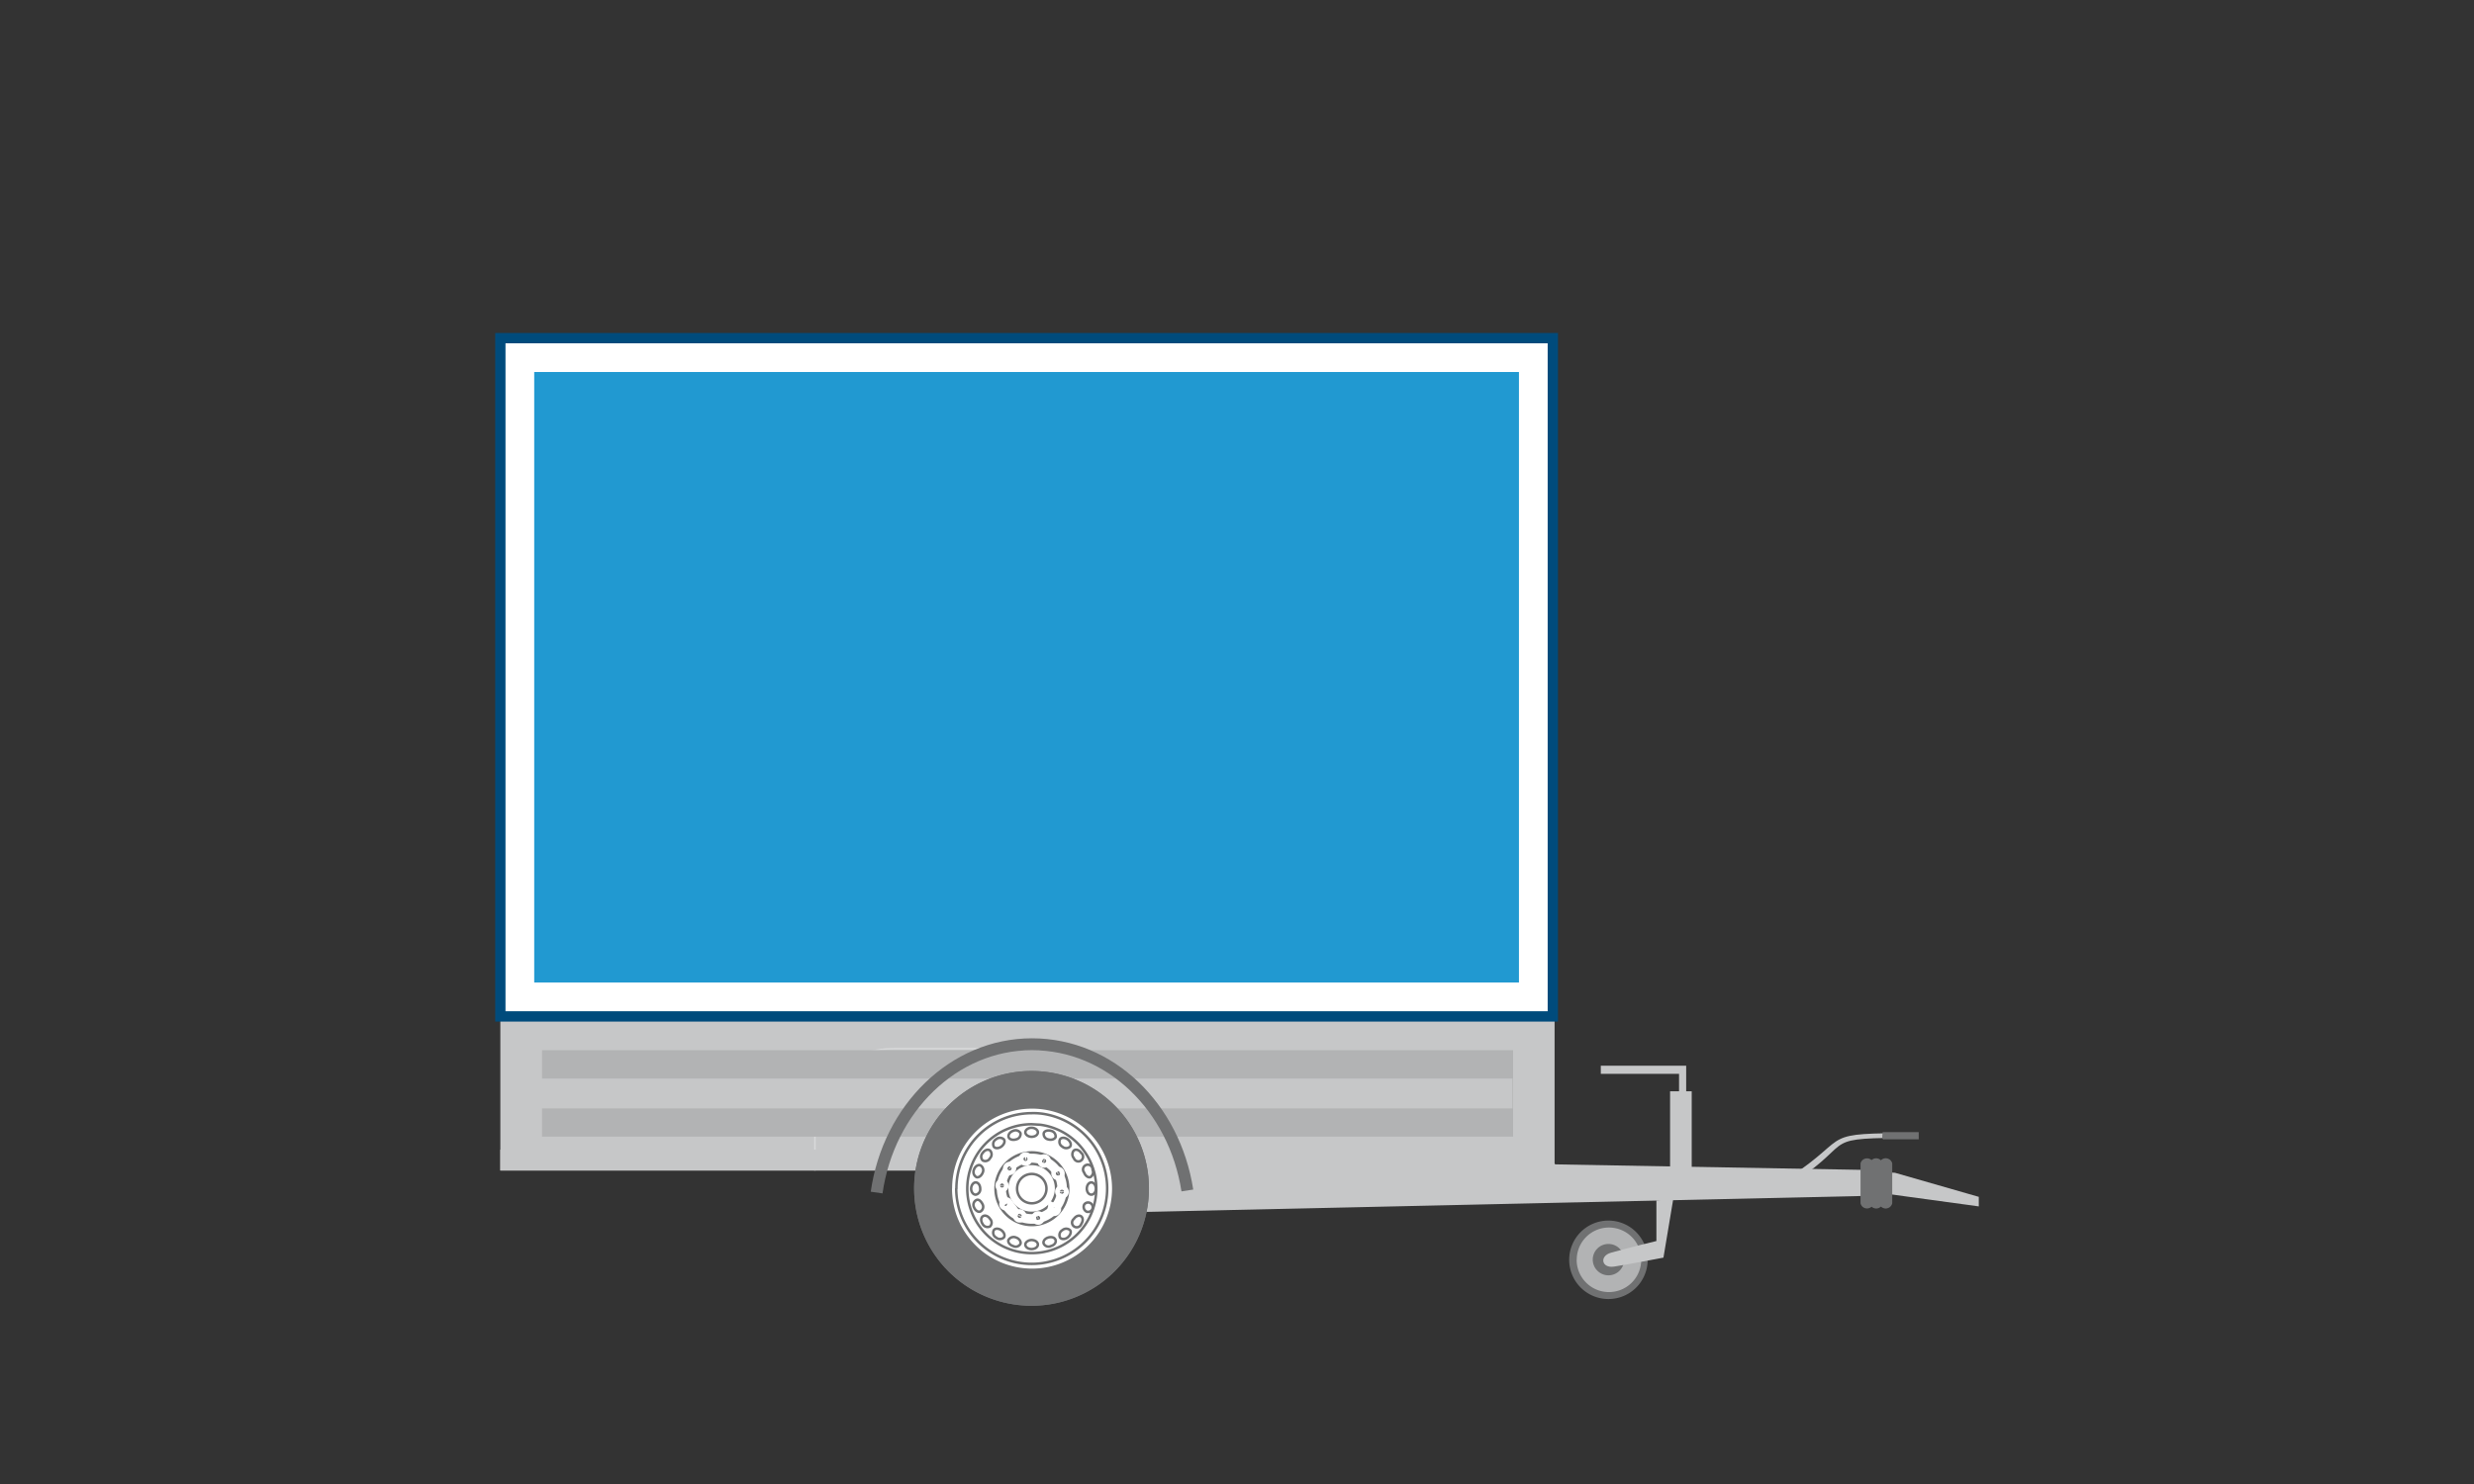 <svg xmlns="http://www.w3.org/2000/svg" xmlns:xlink="http://www.w3.org/1999/xlink" viewBox="0 0 295 177"><rect x="0" y="0" width="295" height="177" fill="#333333" stroke="none"/><defs><style>.cls-1,.cls-10,.cls-11,.cls-12,.cls-13,.cls-14,.cls-6{fill:none;}.cls-2{fill:#fff;}.cls-3{clip-path:url(#clip-path);}.cls-4{fill:#c6c7c8;}.cls-5{clip-path:url(#clip-path-2);}.cls-6{stroke:#d9dadb;stroke-width:0.17px;}.cls-7{fill:#b2b3b4;}.cls-8{clip-path:url(#clip-path-3);}.cls-9{fill:#707172;}.cls-10,.cls-11,.cls-12{stroke:#707172;}.cls-10{stroke-width:0.3px;}.cls-11{stroke-linejoin:round;stroke-width:0.3px;}.cls-12{stroke-width:1.42px;}.cls-13{stroke:#004b7c;stroke-miterlimit:10;stroke-width:1.23px;}.cls-14{stroke:#fff;stroke-width:1.07px;}.cls-15{fill:#2199d1;}</style><clipPath id="clip-path"><rect class="cls-1" x="60.61" y="121.31" width="125.52" height="18.23"/></clipPath><clipPath id="clip-path-2"><rect class="cls-1" x="59.67" y="121.22" width="125.68" height="18.39"/></clipPath><clipPath id="clip-path-3"><rect class="cls-1" x="59.05" y="39.71" width="176.9" height="116.03"/></clipPath></defs><title>Kofferanhänger klein</title><g id="Ebene_2" data-name="Ebene 2"><g id="Ebene_1-2" data-name="Ebene 1"><rect class="cls-1" width="295" height="177"/><polygon class="cls-2" points="186.13 139.53 60.61 139.53 60.61 121.31 166.65 121.31 186.13 139.53"/><g class="cls-3"><path class="cls-4" d="M117.12,125.85V125a10.83,10.83,0,0,1,1.61.15,13.93,13.93,0,0,1,2.53.69,10.11,10.11,0,0,1,2.13,1.13,8.63,8.63,0,0,1,2.81,3.1,10.88,10.88,0,0,1,1.17,5.19v6.57a10.83,10.83,0,0,1-.15,1.61,13.61,13.61,0,0,1-.69,2.52,10.63,10.63,0,0,1-1.12,2.14,8.8,8.8,0,0,1-3.11,2.8,10.83,10.83,0,0,1-5.18,1.19H106.37a12.36,12.36,0,0,1-1.61-.16,12.22,12.22,0,0,1-2.52-.69,10.37,10.37,0,0,1-2.14-1.12A8.72,8.72,0,0,1,97.3,147a10.84,10.84,0,0,1-1.2-5.18v-6.57a10.84,10.84,0,0,1,.16-1.61,12.22,12.22,0,0,1,.69-2.52A10.63,10.63,0,0,1,98.07,129a8.71,8.71,0,0,1,3.1-2.81,11,11,0,0,1,5.19-1.18h10.76v1.67H106.37a10.38,10.38,0,0,0-2.88.35,7.29,7.29,0,0,0-3.28,2,7.79,7.79,0,0,0-1.39,2A11,11,0,0,0,97.9,134c-.06.4-.1.73-.11,1v6.9a10,10,0,0,0,.36,2.88,7.1,7.1,0,0,0,1.94,3.28,7.68,7.68,0,0,0,2,1.39,10.79,10.79,0,0,0,2.94.91c.4.07.73.1,1,.12h11.09A10.41,10.41,0,0,0,120,150a7.18,7.18,0,0,0,3.28-1.94,8.08,8.08,0,0,0,1.4-2,10.94,10.94,0,0,0,.9-2.95c.07-.4.1-.73.12-1v-6.88a10.39,10.39,0,0,0-.36-2.88,7.13,7.13,0,0,0-1.94-3.28,8,8,0,0,0-2-1.4,10.79,10.79,0,0,0-2.94-.91c-.41-.06-.74-.1-1-.11h-.34Z"/></g><rect class="cls-4" x="59.66" y="121.22" width="125.68" height="18.39"/><g class="cls-5"><path class="cls-6" d="M117.35,125.08s9.42,0,9.42,9.43v6.57s0,9.43-9.42,9.43H106.59s-9.42,0-9.42-9.43v-6.57s0-9.43,9.43-9.43Z"/></g><polygon class="cls-4" points="182.86 121.22 182.86 137.12 59.66 137.12 59.66 139.61 185.35 139.61 185.35 121.22 182.86 121.22"/><rect class="cls-4" x="64.63" y="125.26" width="115.79" height="10.31"/><rect class="cls-7" x="64.63" y="125.26" width="115.79" height="10.31"/><polygon class="cls-4" points="123.45 137.77 221.96 139.53 221.96 142.65 123.72 144.83 123.45 137.77"/><rect class="cls-4" x="64.19" y="128.64" width="116.16" height="3.56"/><g class="cls-8"><path class="cls-9" d="M196.47,150.25a4.68,4.68,0,1,1-4.69-4.67h0a4.68,4.68,0,0,1,4.68,4.67"/><path class="cls-7" d="M188,150.25a3.85,3.85,0,1,0,3.85-3.84h0a3.84,3.84,0,0,0-3.84,3.84"/><path class="cls-9" d="M189.92,150.25a1.88,1.88,0,0,0,1.88,1.86,1.87,1.87,0,1,0-1.88-1.87"/><path class="cls-4" d="M199.52,143l-1.17,7s-4.39.84-5.89,1.07-1.78-1.27-.35-1.66c2.09-.6,5.4-1.39,5.4-1.39v-4.84"/><polygon class="cls-4" points="225.96 139.88 235.95 142.75 235.95 143.89 224.85 142.37 224.85 139.82 225.96 139.88"/><path class="cls-9" d="M222,143.5a.64.64,0,0,0,.8.46.64.64,0,0,0,.45-.46v-4.72a.65.65,0,0,0-1.25,0Z"/><path class="cls-10" d="M222,143.5a.64.64,0,0,0,.8.46.64.64,0,0,0,.45-.46v-4.72a.65.65,0,0,0-1.25,0Z"/><path class="cls-9" d="M223.08,143.5a.66.66,0,0,0,.8.47.63.63,0,0,0,.46-.47v-4.72a.65.65,0,0,0-.81-.45.68.68,0,0,0-.45.45Z"/><path class="cls-10" d="M223.08,143.5a.66.66,0,0,0,.8.47.63.63,0,0,0,.46-.47v-4.72a.65.65,0,0,0-.81-.45.68.68,0,0,0-.45.45Z"/><path class="cls-9" d="M224.22,143.5a.65.65,0,0,0,1.26,0v-4.72a.65.65,0,0,0-.79-.46.66.66,0,0,0-.47.46Z"/><path class="cls-10" d="M224.22,143.5a.65.65,0,0,0,1.26,0v-4.72a.65.65,0,0,0-.79-.46.66.66,0,0,0-.47.46Z"/><polygon class="cls-4" points="201.06 131.78 201.06 127.11 190.88 127.11 190.88 128.08 200.21 128.08 200.21 131.78 200.59 131.78 201.06 131.78"/><rect class="cls-4" x="199.14" y="130.16" width="2.58" height="9.88"/><path class="cls-4" d="M214.11,140.86c7.42-4.91,2.49-5.15,14.52-5.15v-.56c-12,0-7.66.24-15.08,5.15Z"/><path class="cls-9" d="M224.64,135.74c1.07,0,2.38,0,4,0v-.56c-1.6,0-2.91,0-4,0,0,0-.12.69,0,.57"/><path class="cls-10" d="M224.64,135.74c1.07,0,2.38,0,4,0v-.56c-1.6,0-2.91,0-4,0C224.64,135.19,224.52,135.86,224.64,135.74Z"/><path class="cls-2" d="M116.9,141.86a.65.65,0,0,1-.55.71c-.3,0-.54-.33-.54-.71s.24-.75.54-.75.55.33.55.75"/><path class="cls-11" d="M116.9,141.86a.65.65,0,0,1-.55.71c-.3,0-.54-.33-.54-.71s.24-.75.54-.75S116.9,141.44,116.9,141.86Z"/><path class="cls-2" d="M117.19,143.76a.63.63,0,0,1-.3.84c-.26.09-.6-.16-.75-.54a.66.66,0,0,1,.3-.85c.27-.09.61.15.75.55"/><path class="cls-11" d="M117.19,143.76a.63.63,0,0,1-.3.84c-.26.09-.6-.16-.75-.54a.66.66,0,0,1,.3-.85C116.71,143.12,117.05,143.38,117.19,143.76Z"/><path class="cls-2" d="M118.06,145.47a.63.63,0,0,1,0,.9.64.64,0,0,1-.86-.27c-.25-.36-.25-.75,0-.93s.63-.06.86.3"/><path class="cls-11" d="M118.06,145.47a.63.63,0,0,1,0,.9.64.64,0,0,1-.86-.27c-.25-.36-.25-.75,0-.93S117.83,145.11,118.06,145.47Z"/><path class="cls-2" d="M128.06,145.47c.25-.36.63-.48.88-.3s.24.57,0,.93a.66.66,0,0,1-.88.27.65.65,0,0,1,0-.9"/><path class="cls-11" d="M128.06,145.47c.25-.36.63-.48.88-.3s.24.57,0,.93a.66.66,0,0,1-.88.27A.65.65,0,0,1,128.06,145.47Z"/><path class="cls-2" d="M129.29,143.76c.12-.4.45-.64.75-.55a.77.77,0,0,1-.48,1.39.65.65,0,0,1-.27-.84"/><path class="cls-11" d="M129.29,143.76c.12-.4.45-.64.75-.55a.77.77,0,0,1-.48,1.39A.65.65,0,0,1,129.29,143.76Z"/><path class="cls-2" d="M129.59,141.86c0-.42.24-.75.54-.75s.54.33.54.75-.24.71-.54.71-.54-.33-.54-.71"/><path class="cls-11" d="M129.59,141.86c0-.42.24-.75.54-.75s.54.33.54.75-.24.71-.54.71S129.59,142.25,129.59,141.86Z"/><path class="cls-2" d="M129.29,139.94a.68.68,0,0,1,.27-.87.66.66,0,0,1,.75.54c.12.39,0,.78-.27.87s-.63-.15-.75-.54"/><path class="cls-11" d="M129.29,139.94a.68.68,0,0,1,.27-.87.66.66,0,0,1,.75.54c.12.39,0,.78-.27.87S129.41,140.33,129.29,139.94Z"/><path class="cls-2" d="M128.06,138.23a.69.69,0,0,1,0-.93c.25-.18.63-.06.88.3a.58.58,0,0,1,.11.79.57.57,0,0,1-.79.11.6.6,0,0,1-.2-.27"/><path class="cls-11" d="M128.06,138.23a.69.69,0,0,1,0-.93c.25-.18.63-.06.88.3a.58.58,0,0,1,.11.79.57.57,0,0,1-.79.11A.6.6,0,0,1,128.06,138.23Z"/><path class="cls-2" d="M118.06,138.23a.64.64,0,0,1-.86.27.63.63,0,0,1,0-.9c.23-.36.63-.48.86-.3a.67.67,0,0,1,0,.93"/><path class="cls-11" d="M118.06,138.23a.64.64,0,0,1-.86.27.63.63,0,0,1,0-.9c.23-.36.63-.48.86-.3A.67.67,0,0,1,118.06,138.23Z"/><path class="cls-2" d="M117.19,139.94c-.14.39-.48.63-.75.54a.69.69,0,0,1-.3-.87c.13-.39.49-.63.75-.54a.66.66,0,0,1,.3.87"/><path class="cls-11" d="M117.19,139.94c-.14.39-.48.63-.75.54a.69.69,0,0,1-.3-.87c.13-.39.49-.63.75-.54A.66.66,0,0,1,117.19,139.94Z"/><path class="cls-12" d="M104.53,142.24c1.42-10,9.17-17.69,18.52-17.69s17,7.54,18.53,17.44"/><rect class="cls-2" x="59.66" y="40.33" width="125.5" height="80.9"/><rect class="cls-13" x="59.66" y="40.33" width="125.5" height="80.9"/><path class="cls-9" d="M123,155.74a14,14,0,1,1,14-14,14,14,0,0,1-14,14"/><path class="cls-2" d="M113.52,141.78a9.54,9.54,0,1,0,9.52-9.55h0a9.51,9.51,0,0,0-9.51,9.51v0"/><path class="cls-11" d="M115.34,141.78a7.69,7.69,0,1,0,8.71-7.63l-1-.06A7.68,7.68,0,0,0,115.34,141.78Zm-1.32,0a9,9,0,1,0,10.23-8.95,8.18,8.18,0,0,0-1.21-.06,9,9,0,0,0-9,9Z"/><path class="cls-2" d="M118.71,141.78a4.33,4.33,0,1,0,4.33-4.33,4.33,4.33,0,0,0-4.33,4.33"/><path class="cls-11" d="M118.71,141.78a4.33,4.33,0,1,0,4.33-4.33A4.33,4.33,0,0,0,118.71,141.78Z"/><path class="cls-2" d="M120.09,141.78a2.92,2.92,0,1,0,0-.07v.07"/><path class="cls-11" d="M120.09,141.78a2.92,2.92,0,1,0,0-.07Z"/><path class="cls-2" d="M123,143.52a1.75,1.75,0,1,1,.06,0H123"/><path class="cls-11" d="M123,143.52a1.75,1.75,0,1,1,.06,0Z"/><path class="cls-2" d="M116.88,141.78a.64.64,0,0,1-.54.71c-.31,0-.54-.33-.54-.71s.24-.75.54-.75.54.33.54.75"/><path class="cls-11" d="M116.88,141.78a.64.64,0,0,1-.54.71c-.31,0-.54-.33-.54-.71s.24-.75.54-.75S116.88,141.36,116.88,141.78Z"/><path class="cls-2" d="M117.18,143.67a.64.64,0,0,1-.3.84h0c-.27.09-.6-.15-.75-.54a.64.64,0,0,1,.3-.84c.27-.09.6.15.75.54"/><path class="cls-11" d="M117.18,143.67a.64.64,0,0,1-.3.84h0c-.27.09-.6-.15-.75-.54a.64.64,0,0,1,.3-.84C116.7,143,117,143.28,117.18,143.67Z"/><path class="cls-2" d="M118.05,145.38a.63.63,0,0,1,0,.9.66.66,0,0,1-.87-.27c-.24-.36-.24-.75,0-.93s.63-.06.87.3"/><path class="cls-11" d="M118.05,145.38a.63.63,0,0,1,0,.9.66.66,0,0,1-.87-.27c-.24-.36-.24-.75,0-.93S117.81,145,118.05,145.38Z"/><path class="cls-2" d="M119.4,146.73c.33.24.48.63.3.87a.69.69,0,0,1-.93,0,.65.65,0,0,1-.27-.87c.15-.24.57-.24.9,0"/><path class="cls-11" d="M119.4,146.73c.33.24.48.63.3.87a.69.69,0,0,1-.93,0,.65.65,0,0,1-.27-.87C118.65,146.49,119.07,146.49,119.4,146.73Z"/><path class="cls-2" d="M121.15,147.6c.38.12.62.48.53.75a.64.64,0,0,1-.87.27c-.39-.11-.65-.45-.57-.71a.71.71,0,0,1,.91-.3"/><path class="cls-11" d="M121.15,147.6c.38.12.62.48.53.75a.64.64,0,0,1-.87.27c-.39-.11-.65-.45-.57-.71A.72.72,0,0,1,121.15,147.6Z"/><path class="cls-2" d="M123,147.9c.42,0,.76.24.76.54s-.34.54-.76.54-.74-.24-.74-.54.35-.54.74-.54"/><path class="cls-11" d="M123,147.9c.42,0,.76.24.76.54s-.34.54-.76.54-.74-.24-.74-.54S122.65,147.9,123,147.9Z"/><path class="cls-2" d="M125,147.6c.39-.12.78,0,.87.3s-.15.61-.54.71a.64.64,0,0,1-.87-.26.68.68,0,0,1,.54-.76"/><path class="cls-11" d="M125,147.6c.39-.12.78,0,.87.3s-.15.61-.54.71a.64.64,0,0,1-.87-.26C124.33,148.08,124.57,147.72,125,147.6Z"/><path class="cls-2" d="M126.67,146.73a.69.69,0,0,1,.93,0c.18.24,0,.63-.3.87s-.75.24-.9,0a.66.66,0,0,1,.27-.87"/><path class="cls-11" d="M126.67,146.73a.69.69,0,0,1,.93,0c.18.24,0,.63-.3.87s-.75.24-.9,0A.66.66,0,0,1,126.67,146.73Z"/><path class="cls-2" d="M128.05,145.38c.24-.36.63-.48.87-.3s.24.57,0,.93a.56.56,0,1,1-.87-.63"/><path class="cls-11" d="M128.05,145.38c.24-.36.63-.48.87-.3s.24.57,0,.93a.56.56,0,1,1-.87-.63Z"/><path class="cls-2" d="M129.28,143.67a.56.56,0,1,1,.27.84.64.64,0,0,1-.27-.84"/><path class="cls-11" d="M129.28,143.67a.56.56,0,1,1,.27.84A.64.64,0,0,1,129.28,143.67Z"/><path class="cls-2" d="M129.59,141.78c0-.42.24-.75.54-.75s.54.33.54.75-.24.71-.54.71-.54-.33-.54-.71"/><path class="cls-11" d="M129.59,141.78c0-.42.24-.75.54-.75s.54.33.54.75-.24.71-.54.71S129.59,142.17,129.59,141.78Z"/><path class="cls-2" d="M129.28,139.86a.57.57,0,1,1,1-.34.69.69,0,0,1-.27.88c-.27.09-.63-.16-.75-.54"/><path class="cls-11" d="M129.28,139.86a.57.57,0,1,1,1-.34.69.69,0,0,1-.27.88C129.76,140.49,129.4,140.24,129.28,139.86Z"/><path class="cls-2" d="M128.05,138.14a.68.68,0,0,1,0-.92c.24-.19.63-.07.87.29a.56.56,0,0,1,.11.79.55.55,0,0,1-.78.11.54.54,0,0,1-.2-.27"/><path class="cls-11" d="M128.05,138.14a.68.68,0,0,1,0-.92c.24-.19.63-.07.87.29a.56.56,0,0,1,.11.79.55.55,0,0,1-.78.11A.54.54,0,0,1,128.05,138.14Z"/><path class="cls-2" d="M126.67,136.76a.65.65,0,0,1-.27-.87c.15-.24.57-.24.9,0s.48.63.3.87a.69.69,0,0,1-.93,0"/><path class="cls-11" d="M126.67,136.76a.65.65,0,0,1-.27-.87c.15-.24.57-.24.9,0s.48.63.3.87A.69.69,0,0,1,126.67,136.76Z"/><path class="cls-2" d="M125,135.9a.65.65,0,0,1-.54-.75c.08-.27.48-.39.87-.27a.67.67,0,0,1,.54.75c-.09.27-.48.39-.87.27"/><path class="cls-11" d="M125,135.9a.65.65,0,0,1-.54-.75c.08-.27.48-.39.87-.27a.67.67,0,0,1,.54.75C125.74,135.9,125.35,136,125,135.9Z"/><path class="cls-2" d="M123,135.59c-.38,0-.74-.24-.74-.54s.35-.54.74-.54.76.24.76.54-.34.54-.76.54"/><path class="cls-11" d="M123,135.59c-.38,0-.74-.24-.74-.54s.35-.54.74-.54.76.24.76.54S123.45,135.59,123,135.59Z"/><path class="cls-2" d="M121.15,135.9c-.4.12-.79,0-.88-.27s.15-.63.54-.75a.67.67,0,0,1,.87.27.65.65,0,0,1-.53.75"/><path class="cls-11" d="M121.15,135.9c-.4.12-.79,0-.88-.27s.15-.63.54-.75a.67.67,0,0,1,.87.27A.65.65,0,0,1,121.15,135.9Z"/><path class="cls-2" d="M119.4,136.76c-.33.24-.75.24-.9,0a.65.65,0,0,1,.27-.87.69.69,0,0,1,.93,0c.18.24,0,.63-.3.87"/><path class="cls-11" d="M119.4,136.76c-.33.24-.75.24-.9,0a.65.65,0,0,1,.27-.87.69.69,0,0,1,.93,0C119.88,136.13,119.73,136.52,119.4,136.76Z"/><path class="cls-2" d="M118.05,138.14a.64.64,0,0,1-.87.27.65.65,0,0,1,0-.9c.24-.35.63-.48.87-.29a.66.66,0,0,1,0,.92"/><path class="cls-11" d="M118.05,138.14a.64.64,0,0,1-.87.27.65.65,0,0,1,0-.9c.24-.35.63-.48.87-.29A.66.66,0,0,1,118.05,138.14Z"/><path class="cls-2" d="M117.18,139.86c-.15.38-.48.63-.75.54a.7.7,0,0,1-.3-.88c.12-.39.48-.63.75-.54a.67.67,0,0,1,.3.88"/><path class="cls-11" d="M117.18,139.86c-.15.38-.48.63-.75.54a.7.7,0,0,1-.3-.88c.12-.39.48-.63.75-.54A.67.67,0,0,1,117.18,139.86Z"/><path class="cls-9" d="M122.34,138.51a.29.29,0,0,1-.33-.21.28.28,0,0,1,.2-.33h0a.28.28,0,0,1,.35.19.29.29,0,0,1-.19.35h0"/><path class="cls-14" d="M122.34,138.51a.29.29,0,0,1-.33-.21.28.28,0,0,1,.2-.33h0a.28.28,0,0,1,.35.19.29.29,0,0,1-.19.35Z"/><path class="cls-9" d="M120.57,139.52a.26.26,0,0,1-.36.06l0,0a.29.29,0,0,1,0-.4.25.25,0,0,1,.36,0l0,0a.24.24,0,0,1,0,.34l0,0"/><path class="cls-14" d="M120.57,139.52a.26.26,0,0,1-.36.06l0,0a.29.29,0,0,1,0-.4.25.25,0,0,1,.36,0l0,0a.24.24,0,0,1,0,.34Z"/><path class="cls-9" d="M119.73,141.42a.24.24,0,0,1-.26.24h0a.26.26,0,0,1-.24-.27v0a.25.25,0,0,1,.26-.24h0a.26.26,0,0,1,.24.29h0"/><path class="cls-14" d="M119.73,141.42a.24.24,0,0,1-.26.24h0a.26.26,0,0,1-.24-.27v0a.25.25,0,0,1,.26-.24h0a.26.26,0,0,1,.24.29Z"/><path class="cls-9" d="M120.16,143.43a.27.27,0,0,1-.08.35h0a.26.26,0,0,1-.37-.05l0,0a.28.28,0,0,1,.12-.36h0a.26.26,0,0,1,.36.08h0"/><path class="cls-14" d="M120.16,143.43a.27.27,0,0,1-.08.35h0a.26.26,0,0,1-.37-.05l0,0a.28.28,0,0,1,.12-.36h0a.27.27,0,0,1,.36.07Z"/><path class="cls-9" d="M121.68,144.78a.27.27,0,0,1,.16.34h0a.28.28,0,0,1-.35.15.3.3,0,0,1-.15-.39.29.29,0,0,1,.35-.12"/><path class="cls-14" d="M121.68,144.78a.27.27,0,0,1,.16.34h0a.28.28,0,0,1-.35.15.3.3,0,0,1-.15-.39A.27.27,0,0,1,121.68,144.78Z"/><path class="cls-9" d="M123.73,145a.28.28,0,0,1,.32.23.29.29,0,0,1-.2.31.28.28,0,0,1-.33-.2h0a.27.27,0,0,1,.21-.33"/><path class="cls-14" d="M123.73,145a.28.28,0,0,1,.32.23.29.29,0,0,1-.2.31.28.28,0,0,1-.33-.2h0A.27.27,0,0,1,123.73,145Z"/><path class="cls-9" d="M125.53,144a.3.3,0,0,1,.35,0,.25.25,0,0,1,.07.35l0,0a.27.27,0,1,1-.44-.3l0-.06"/><path class="cls-14" d="M125.53,144a.3.3,0,0,1,.35,0,.25.25,0,0,1,.07.35l0,0a.27.27,0,1,1-.44-.3l0-.06Z"/><path class="cls-9" d="M126.34,142.11a.28.28,0,0,1,.3-.24.32.32,0,0,1,.27.3.27.27,0,0,1-.3.24.3.3,0,0,1-.27-.3"/><path class="cls-14" d="M126.34,142.11a.28.28,0,0,1,.3-.24.32.32,0,0,1,.27.3.27.27,0,0,1-.3.24A.3.3,0,0,1,126.34,142.11Z"/><path class="cls-9" d="M125.92,140.09a.26.26,0,0,1,.11-.35h0a.25.25,0,0,1,.35.08h0a.29.29,0,0,1-.09.39.3.3,0,0,1-.39-.12"/><path class="cls-14" d="M125.92,140.09a.26.26,0,0,1,.11-.35h0a.25.25,0,0,1,.35.08h0a.29.29,0,0,1-.09.39A.29.29,0,0,1,125.92,140.09Z"/><path class="cls-9" d="M124.39,138.72a.26.26,0,0,1-.12-.36.27.27,0,0,1,.36-.13.29.29,0,0,1,.12.36.28.28,0,0,1-.36.12"/><path class="cls-14" d="M124.39,138.72a.26.26,0,0,1-.12-.36.27.27,0,0,1,.36-.13.29.29,0,0,1,.12.36A.29.29,0,0,1,124.39,138.72Z"/><path class="cls-9" d="M123,155.74a14,14,0,1,1,14-14,14,14,0,0,1-14,14"/><path class="cls-2" d="M113.52,141.78a9.54,9.54,0,1,0,9.52-9.55h0a9.51,9.51,0,0,0-9.51,9.51v0"/><path class="cls-11" d="M115.34,141.78a7.69,7.69,0,1,0,8.71-7.63l-1-.06A7.68,7.68,0,0,0,115.34,141.78Zm-1.32,0a9,9,0,1,0,10.23-8.95,8.18,8.18,0,0,0-1.21-.06,9,9,0,0,0-9,9Z"/><path class="cls-2" d="M118.71,141.78a4.33,4.33,0,1,0,4.33-4.33,4.33,4.33,0,0,0-4.33,4.33"/><path class="cls-11" d="M118.71,141.78a4.33,4.33,0,1,0,4.33-4.33A4.33,4.33,0,0,0,118.71,141.78Z"/><path class="cls-2" d="M120.09,141.78a2.92,2.92,0,1,0,0-.07v.07"/><path class="cls-11" d="M120.09,141.78a2.92,2.92,0,1,0,0-.07Z"/><path class="cls-2" d="M123,143.52a1.75,1.75,0,1,1,.06,0H123"/><path class="cls-11" d="M123,143.52a1.75,1.75,0,1,1,.06,0Z"/><path class="cls-2" d="M116.88,141.78a.64.64,0,0,1-.54.71c-.31,0-.54-.33-.54-.71s.24-.75.54-.75.54.33.54.75"/><path class="cls-11" d="M116.88,141.78a.64.64,0,0,1-.54.71c-.31,0-.54-.33-.54-.71s.24-.75.54-.75S116.88,141.36,116.88,141.78Z"/><path class="cls-2" d="M117.18,143.67a.64.64,0,0,1-.3.84h0c-.27.09-.6-.15-.75-.54a.64.64,0,0,1,.3-.84c.27-.09.6.15.75.54"/><path class="cls-11" d="M117.18,143.67a.64.64,0,0,1-.3.84h0c-.27.09-.6-.15-.75-.54a.64.64,0,0,1,.3-.84C116.7,143,117,143.28,117.18,143.67Z"/><path class="cls-2" d="M118.05,145.38a.63.63,0,0,1,0,.9.66.66,0,0,1-.87-.27c-.24-.36-.24-.75,0-.93s.63-.06.87.3"/><path class="cls-11" d="M118.05,145.38a.63.63,0,0,1,0,.9.66.66,0,0,1-.87-.27c-.24-.36-.24-.75,0-.93S117.81,145,118.05,145.38Z"/><path class="cls-2" d="M119.4,146.73c.33.24.48.63.3.87a.69.69,0,0,1-.93,0,.65.65,0,0,1-.27-.87c.15-.24.57-.24.9,0"/><path class="cls-11" d="M119.4,146.73c.33.24.48.63.3.87a.69.69,0,0,1-.93,0,.65.65,0,0,1-.27-.87C118.65,146.49,119.07,146.49,119.4,146.73Z"/><path class="cls-2" d="M121.15,147.6c.38.12.62.48.53.75a.64.64,0,0,1-.87.27c-.39-.11-.65-.45-.57-.71a.71.71,0,0,1,.91-.3"/><path class="cls-11" d="M121.15,147.6c.38.12.62.48.53.75a.64.64,0,0,1-.87.27c-.39-.11-.65-.45-.57-.71A.72.72,0,0,1,121.15,147.6Z"/><path class="cls-2" d="M123,147.9c.42,0,.76.24.76.54s-.34.54-.76.54-.74-.24-.74-.54.35-.54.74-.54"/><path class="cls-11" d="M123,147.9c.42,0,.76.24.76.54s-.34.54-.76.54-.74-.24-.74-.54S122.65,147.9,123,147.9Z"/><path class="cls-2" d="M125,147.6c.39-.12.78,0,.87.3s-.15.61-.54.71a.64.64,0,0,1-.87-.26.68.68,0,0,1,.54-.76"/><path class="cls-11" d="M125,147.6c.39-.12.78,0,.87.3s-.15.61-.54.71a.64.64,0,0,1-.87-.26C124.33,148.08,124.57,147.72,125,147.6Z"/><path class="cls-2" d="M126.67,146.73a.69.69,0,0,1,.93,0c.18.24,0,.63-.3.87s-.75.24-.9,0a.66.66,0,0,1,.27-.87"/><path class="cls-11" d="M126.67,146.73a.69.69,0,0,1,.93,0c.18.24,0,.63-.3.87s-.75.24-.9,0A.66.66,0,0,1,126.67,146.73Z"/><path class="cls-2" d="M128.05,145.38c.24-.36.63-.48.87-.3s.24.57,0,.93a.56.56,0,1,1-.87-.63"/><path class="cls-11" d="M128.05,145.38c.24-.36.63-.48.87-.3s.24.57,0,.93a.56.56,0,1,1-.87-.63Z"/><path class="cls-2" d="M129.28,143.67a.56.56,0,1,1,.27.84.64.64,0,0,1-.27-.84"/><path class="cls-11" d="M129.28,143.67a.56.56,0,1,1,.27.84A.64.64,0,0,1,129.28,143.67Z"/><path class="cls-2" d="M129.59,141.78c0-.42.24-.75.54-.75s.54.33.54.75-.24.71-.54.71-.54-.33-.54-.71"/><path class="cls-11" d="M129.59,141.78c0-.42.24-.75.54-.75s.54.33.54.75-.24.71-.54.71S129.59,142.17,129.59,141.78Z"/><path class="cls-2" d="M129.28,139.86a.57.57,0,1,1,1-.34.69.69,0,0,1-.27.88c-.27.09-.63-.16-.75-.54"/><path class="cls-11" d="M129.28,139.86a.57.57,0,1,1,1-.34.69.69,0,0,1-.27.88C129.76,140.49,129.4,140.24,129.28,139.86Z"/><path class="cls-2" d="M128.05,138.14a.68.68,0,0,1,0-.92c.24-.19.63-.07.87.29a.56.56,0,0,1,.11.79.55.55,0,0,1-.78.11.54.54,0,0,1-.2-.27"/><path class="cls-11" d="M128.05,138.14a.68.68,0,0,1,0-.92c.24-.19.63-.07.87.29a.56.56,0,0,1,.11.79.55.55,0,0,1-.78.11A.54.54,0,0,1,128.05,138.14Z"/><path class="cls-2" d="M126.67,136.76a.65.65,0,0,1-.27-.87c.15-.24.57-.24.9,0s.48.63.3.87a.69.69,0,0,1-.93,0"/><path class="cls-11" d="M126.67,136.76a.65.65,0,0,1-.27-.87c.15-.24.57-.24.9,0s.48.63.3.87A.69.69,0,0,1,126.67,136.76Z"/><path class="cls-2" d="M125,135.9a.65.65,0,0,1-.54-.75c.08-.27.48-.39.87-.27a.67.67,0,0,1,.54.75c-.09.27-.48.39-.87.27"/><path class="cls-11" d="M125,135.9a.65.65,0,0,1-.54-.75c.08-.27.48-.39.87-.27a.67.67,0,0,1,.54.75C125.74,135.9,125.35,136,125,135.9Z"/><path class="cls-2" d="M123,135.59c-.38,0-.74-.24-.74-.54s.35-.54.74-.54.76.24.76.54-.34.54-.76.54"/><path class="cls-11" d="M123,135.59c-.38,0-.74-.24-.74-.54s.35-.54.74-.54.76.24.76.54S123.45,135.59,123,135.59Z"/><path class="cls-2" d="M121.15,135.9c-.4.12-.79,0-.88-.27s.15-.63.54-.75a.67.67,0,0,1,.87.27.65.65,0,0,1-.53.75"/><path class="cls-11" d="M121.15,135.9c-.4.12-.79,0-.88-.27s.15-.63.54-.75a.67.67,0,0,1,.87.27A.65.65,0,0,1,121.15,135.9Z"/><path class="cls-2" d="M119.4,136.76c-.33.24-.75.24-.9,0a.65.65,0,0,1,.27-.87.69.69,0,0,1,.93,0c.18.24,0,.63-.3.87"/><path class="cls-11" d="M119.4,136.76c-.33.24-.75.24-.9,0a.65.65,0,0,1,.27-.87.69.69,0,0,1,.93,0C119.88,136.13,119.73,136.52,119.4,136.76Z"/><path class="cls-2" d="M118.05,138.14a.64.64,0,0,1-.87.27.65.65,0,0,1,0-.9c.24-.35.63-.48.87-.29a.66.66,0,0,1,0,.92"/><path class="cls-11" d="M118.05,138.14a.64.64,0,0,1-.87.27.65.65,0,0,1,0-.9c.24-.35.63-.48.87-.29A.66.66,0,0,1,118.05,138.14Z"/><path class="cls-2" d="M117.18,139.86c-.15.38-.48.63-.75.54a.7.7,0,0,1-.3-.88c.12-.39.48-.63.75-.54a.67.67,0,0,1,.3.88"/><path class="cls-11" d="M117.18,139.86c-.15.38-.48.63-.75.54a.7.7,0,0,1-.3-.88c.12-.39.48-.63.75-.54A.67.67,0,0,1,117.18,139.86Z"/><path class="cls-9" d="M122.34,138.51a.29.29,0,0,1-.33-.21.28.28,0,0,1,.2-.33h0a.28.28,0,0,1,.35.19.29.29,0,0,1-.19.35h0"/><path class="cls-14" d="M122.34,138.51a.29.29,0,0,1-.33-.21.28.28,0,0,1,.2-.33h0a.28.28,0,0,1,.35.19.29.29,0,0,1-.19.35Z"/><path class="cls-9" d="M120.57,139.52a.26.26,0,0,1-.36.06l0,0a.29.29,0,0,1,0-.4.25.25,0,0,1,.36,0l0,0a.24.24,0,0,1,0,.34l0,0"/><path class="cls-14" d="M120.57,139.52a.26.26,0,0,1-.36.06l0,0a.29.29,0,0,1,0-.4.25.25,0,0,1,.36,0l0,0a.24.24,0,0,1,0,.34Z"/><path class="cls-9" d="M119.73,141.42a.24.24,0,0,1-.26.24h0a.26.26,0,0,1-.24-.27v0a.25.25,0,0,1,.26-.24h0a.26.26,0,0,1,.24.29h0"/><path class="cls-14" d="M119.73,141.42a.24.24,0,0,1-.26.24h0a.26.26,0,0,1-.24-.27v0a.25.25,0,0,1,.26-.24h0a.26.26,0,0,1,.24.29Z"/><path class="cls-9" d="M120.16,143.43a.27.27,0,0,1-.08.35h0a.26.26,0,0,1-.37-.05l0,0a.28.28,0,0,1,.12-.36h0a.26.26,0,0,1,.36.08h0"/><path class="cls-14" d="M120.16,143.43a.27.27,0,0,1-.08.35h0a.26.26,0,0,1-.37-.05l0,0a.28.28,0,0,1,.12-.36h0a.27.27,0,0,1,.36.07Z"/><path class="cls-9" d="M121.68,144.78a.27.27,0,0,1,.16.34h0a.28.28,0,0,1-.35.15.3.3,0,0,1-.15-.39.29.29,0,0,1,.35-.12"/><path class="cls-14" d="M121.68,144.78a.27.27,0,0,1,.16.34h0a.28.28,0,0,1-.35.15.3.3,0,0,1-.15-.39A.27.27,0,0,1,121.68,144.78Z"/><path class="cls-9" d="M123.73,145a.28.28,0,0,1,.32.23.29.29,0,0,1-.2.31.28.28,0,0,1-.33-.2h0a.27.27,0,0,1,.21-.33"/><path class="cls-14" d="M123.73,145a.28.28,0,0,1,.32.23.29.29,0,0,1-.2.31.28.28,0,0,1-.33-.2h0A.27.27,0,0,1,123.73,145Z"/><path class="cls-9" d="M125.53,144a.3.3,0,0,1,.35,0,.25.25,0,0,1,.07.35l0,0a.27.27,0,1,1-.44-.3l0-.06"/><path class="cls-14" d="M125.53,144a.3.3,0,0,1,.35,0,.25.25,0,0,1,.07.35l0,0a.27.27,0,1,1-.44-.3l0-.06Z"/><path class="cls-9" d="M126.34,142.11a.28.28,0,0,1,.3-.24.32.32,0,0,1,.27.3.27.27,0,0,1-.3.24.3.3,0,0,1-.27-.3"/><path class="cls-14" d="M126.34,142.11a.28.28,0,0,1,.3-.24.32.32,0,0,1,.27.3.27.27,0,0,1-.3.24A.3.3,0,0,1,126.34,142.11Z"/><path class="cls-9" d="M125.92,140.09a.26.26,0,0,1,.11-.35h0a.25.25,0,0,1,.35.08h0a.29.29,0,0,1-.09.39.3.3,0,0,1-.39-.12"/><path class="cls-14" d="M125.92,140.09a.26.26,0,0,1,.11-.35h0a.25.25,0,0,1,.35.08h0a.29.29,0,0,1-.09.39A.29.29,0,0,1,125.92,140.09Z"/><path class="cls-9" d="M124.39,138.72a.26.26,0,0,1-.12-.36.27.27,0,0,1,.36-.13.29.29,0,0,1,.12.36.28.28,0,0,1-.36.12"/><path class="cls-14" d="M124.39,138.72a.26.26,0,0,1-.12-.36.27.27,0,0,1,.36-.13.29.29,0,0,1,.12.36A.29.29,0,0,1,124.39,138.72Z"/><rect class="cls-15" x="63.7" y="44.37" width="117.42" height="72.82"/></g></g></g></svg>